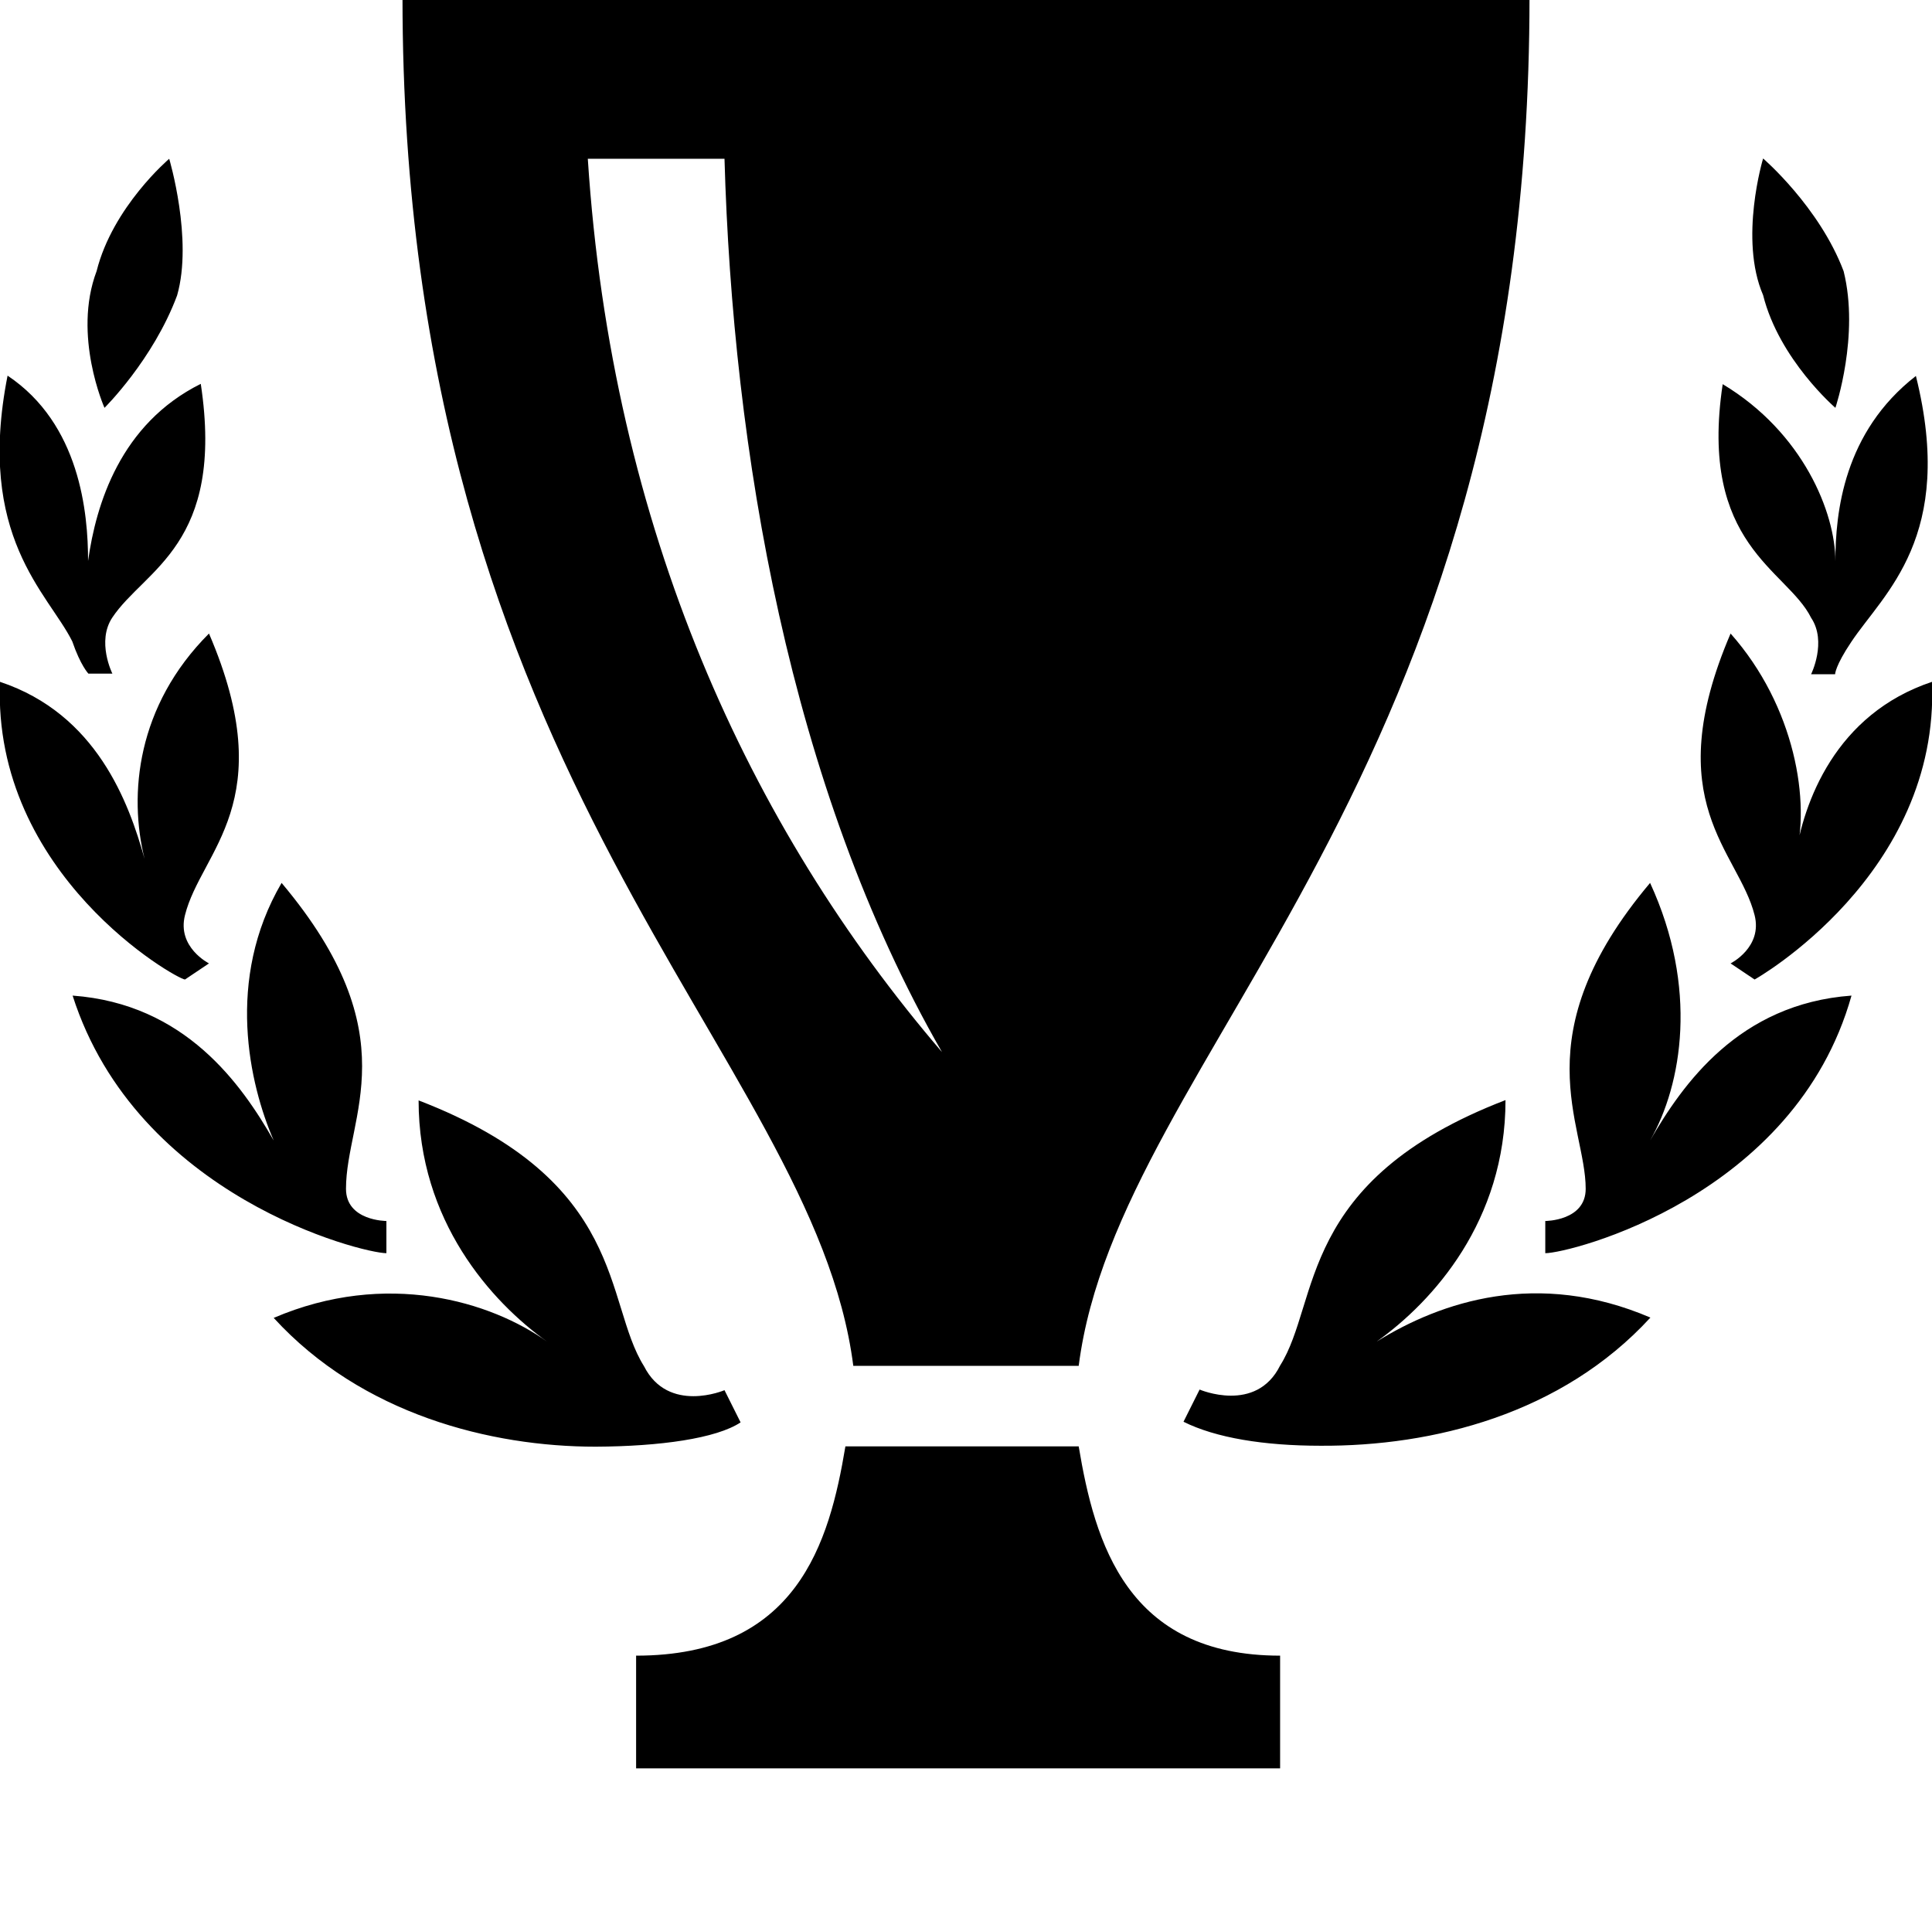 <svg xmlns="http://www.w3.org/2000/svg" xmlns:xlink="http://www.w3.org/1999/xlink" viewBox="0 0 612 610.8" fill="currentColor"><defs><path id="a" d="M0-.8h612v561H0z"/></defs><clipPath id="b"><use xlink:href="#a" overflow="visible"/></clipPath><path d="M484.5-.8c0 249.9-130.1 334-142.8 433.5h-71.4C257.6 333.3 127.5 249.1 127.5-.8h357zM298.4 333.3c-48.4-84.1-66.3-191.2-68.9-283h-43.3c7.6 117.2 51 211.6 112.2 283m43.3 124.9h-73.9c-5.1 30.6-15.3 66.3-66.3 66.3v35.7h204v-35.7c-48.5 0-58.7-35.7-63.8-66.3m181.1-40.8c-35.7-15.3-66.3-5.1-86.7 7.6 17.9-12.8 40.8-38.2 40.8-76.5-66.3 25.5-58.6 63.8-71.4 84.1-7.6 15.3-25.5 7.6-25.5 7.6l-5.1 10.2c10.2 5.1 25.5 7.6 43.4 7.6 35.6.2 76.4-10 104.5-40.6m63.7-102c-35.7 2.6-53.5 28.1-63.8 45.9 10.2-17.8 15.3-48.4 0-81.6-40.8 48.4-20.4 76.5-20.4 96.9 0 10.2-12.8 10.2-12.8 10.2V397c7.7 0 79.1-17.8 97-81.6M612 216c-30.6 10.2-40.8 38.2-43.4 56.1 5.1-17.8 0-48.4-20.4-71.4-23 53.6 2.5 68.9 7.6 89.2 2.6 10.2-7.6 15.3-7.6 15.3l7.6 5.1c.1 0 58.7-33.1 56.2-94.3m-5.1-96.9c-22.9 17.8-25.5 43.3-25.5 58.7 0-15.3-10.2-40.8-35.7-56.1-7.7 51 20.4 58.7 28 74 5.1 7.6 0 17.9 0 17.9h7.6s0-2.6 5.1-10.2c10.3-15.5 33.2-33.3 20.5-84.3m-48.4-68.9s-7.7 25.5 0 43.3c5.1 20.4 22.9 35.7 22.9 35.7s7.7-22.9 2.6-43.3c-7.7-20.4-25.5-35.7-25.5-35.7M234.6 450.6l-5.1-10.2s-17.8 7.6-25.5-7.6c-12.8-20.4-5.1-58.7-71.4-84.2 0 38.2 23 63.8 40.8 76.5-17.8-12.8-51-22.9-86.7-7.6 28 30.6 68.8 40.8 102 40.8 20.4-.1 38.2-2.6 45.9-7.7M122.4 397v-10.2s-12.8 0-12.8-10.2c0-22.9 20.4-48.4-20.4-96.9-17.9 30.6-10.2 63.8-2.5 81.6-10.2-17.8-28-43.3-63.7-45.9 20.4 63.8 91.8 81.6 99.4 81.6m-63.8-86.7 7.6-5.1s-10.2-5.1-7.6-15.3c5.1-20.4 30.6-35.7 7.6-89.2-22.9 22.9-25.5 51-20.4 71.4-5-17.9-15.2-45.9-45.8-56.1-2.5 61.2 56.1 94.3 58.6 94.3M22.9 203.2c2.6 7.6 5.1 10.2 5.1 10.2h7.6s-5.1-10.2 0-17.8c10.2-15.3 35.7-23 28-74-25.5 12.7-33.2 38.2-35.7 56.1 0-15.3-2.6-43.4-25.5-58.7-10.1 51.1 12.9 68.9 20.5 84.2m7.7-117.3c-7.7 20.4 2.5 43.3 2.5 43.3s15.4-15.2 23-35.6c5.1-17.8-2.5-43.3-2.5-43.3s-17.9 15.2-23 35.6" clip-path="url(#b)"/></svg>